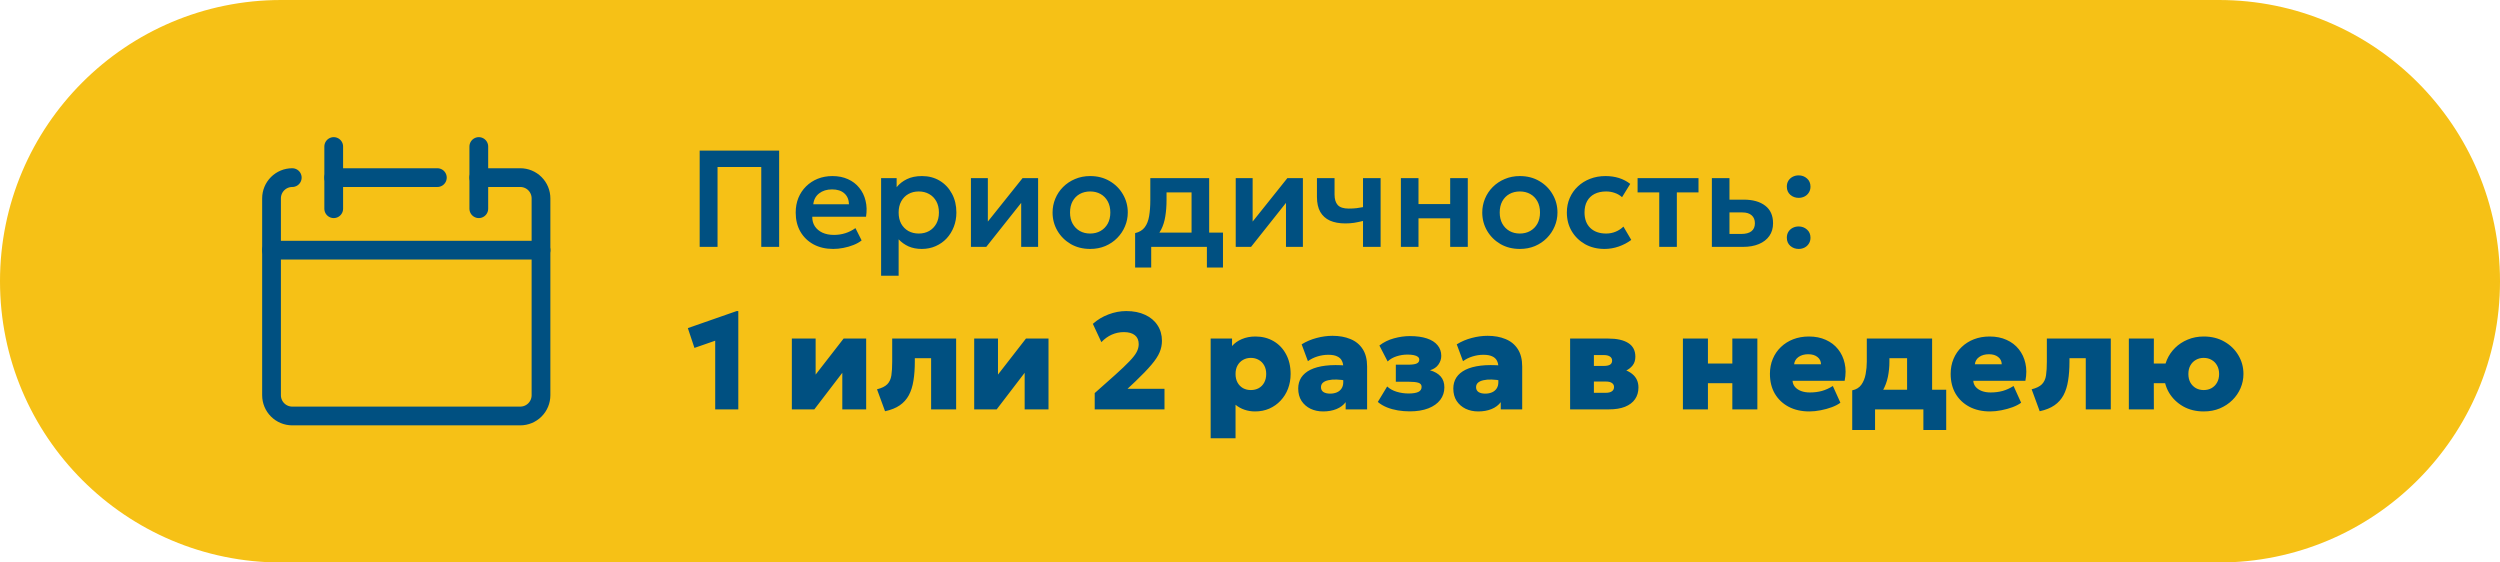 <?xml version="1.0" encoding="UTF-8"?> <svg xmlns="http://www.w3.org/2000/svg" width="400" height="90" viewBox="0 0 400 90" fill="none"><path d="M0 45C0 20.147 20.147 0 45 0H355C379.853 0 400 20.147 400 45C400 69.853 379.853 90 355 90H45C20.147 90 0 69.853 0 45Z" fill="#F6C116"></path><path d="M46.762 28.418C45.882 28.418 45.039 28.767 44.417 29.389C43.795 30.011 43.445 30.855 43.445 31.734V63.24C43.445 64.12 43.795 64.963 44.417 65.585C45.039 66.207 45.882 66.557 46.762 66.557H83.242C84.122 66.557 84.965 66.207 85.587 65.585C86.209 64.963 86.559 64.12 86.559 63.24V31.734C86.559 30.855 86.209 30.011 85.587 29.389C84.965 28.767 84.122 28.418 83.242 28.418H76.609" stroke="#005081" stroke-width="3" stroke-linecap="round" stroke-linejoin="round"></path><path d="M43.445 40.025H86.559" stroke="#005081" stroke-width="3" stroke-linecap="round" stroke-linejoin="round"></path><path d="M53.395 23.443V33.393" stroke="#005081" stroke-width="3" stroke-linecap="round" stroke-linejoin="round"></path><path d="M76.609 23.443V33.393" stroke="#005081" stroke-width="3" stroke-linecap="round" stroke-linejoin="round"></path><path d="M53.395 28.418H69.977" stroke="#005081" stroke-width="3" stroke-linecap="round" stroke-linejoin="round"></path><path d="M111.947 39.5V24.1H124.663V39.5H121.803V26.718H114.807V39.5H111.947ZM133.317 39.83C132.122 39.83 131.073 39.588 130.171 39.104C129.269 38.613 128.565 37.931 128.059 37.058C127.561 36.185 127.311 35.17 127.311 34.011C127.311 33.16 127.454 32.379 127.74 31.668C128.034 30.957 128.444 30.341 128.972 29.82C129.508 29.292 130.131 28.885 130.842 28.599C131.561 28.313 132.346 28.17 133.196 28.17C134.12 28.17 134.945 28.335 135.671 28.665C136.397 28.988 136.999 29.446 137.475 30.04C137.959 30.627 138.297 31.316 138.487 32.108C138.685 32.893 138.711 33.751 138.564 34.682H129.962C129.955 35.261 130.091 35.767 130.369 36.2C130.655 36.633 131.059 36.974 131.579 37.223C132.107 37.465 132.727 37.586 133.438 37.586C134.069 37.586 134.674 37.494 135.253 37.311C135.833 37.128 136.372 36.856 136.87 36.497L137.86 38.466C137.516 38.745 137.087 38.987 136.573 39.192C136.06 39.397 135.517 39.555 134.945 39.665C134.381 39.775 133.838 39.83 133.317 39.83ZM130.127 32.68H135.836C135.814 31.939 135.569 31.36 135.099 30.942C134.63 30.517 133.974 30.304 133.13 30.304C132.294 30.304 131.605 30.517 131.062 30.942C130.52 31.36 130.208 31.939 130.127 32.68ZM140.976 44.12V28.5H143.462V29.952C143.887 29.417 144.433 28.988 145.101 28.665C145.768 28.335 146.575 28.17 147.521 28.17C148.584 28.17 149.53 28.419 150.359 28.918C151.187 29.417 151.836 30.106 152.306 30.986C152.782 31.859 153.021 32.863 153.021 34C153.021 34.814 152.885 35.573 152.614 36.277C152.342 36.981 151.961 37.601 151.47 38.136C150.978 38.664 150.392 39.078 149.71 39.379C149.035 39.68 148.291 39.83 147.477 39.83C146.685 39.83 145.981 39.694 145.365 39.423C144.756 39.144 144.228 38.767 143.781 38.29V44.12H140.976ZM147.004 37.366C147.627 37.366 148.181 37.23 148.665 36.959C149.149 36.68 149.53 36.292 149.809 35.793C150.087 35.287 150.227 34.689 150.227 34C150.227 33.311 150.087 32.713 149.809 32.207C149.53 31.701 149.145 31.312 148.654 31.041C148.17 30.77 147.62 30.634 147.004 30.634C146.38 30.634 145.827 30.77 145.343 31.041C144.859 31.312 144.477 31.701 144.199 32.207C143.92 32.713 143.781 33.311 143.781 34C143.781 34.689 143.916 35.287 144.188 35.793C144.466 36.292 144.848 36.68 145.332 36.959C145.823 37.23 146.38 37.366 147.004 37.366ZM155.349 39.5V28.5H158.055V35.452L163.61 28.5H166.096V39.5H163.39V32.46L157.802 39.5H155.349ZM174.428 39.83C173.255 39.83 172.213 39.566 171.304 39.038C170.402 38.503 169.694 37.795 169.181 36.915C168.668 36.028 168.411 35.056 168.411 34C168.411 33.223 168.558 32.482 168.851 31.778C169.144 31.074 169.559 30.454 170.094 29.919C170.637 29.376 171.275 28.951 172.008 28.643C172.741 28.328 173.548 28.17 174.428 28.17C175.594 28.17 176.628 28.434 177.53 28.962C178.439 29.49 179.151 30.198 179.664 31.085C180.185 31.972 180.445 32.944 180.445 34C180.445 34.777 180.295 35.518 179.994 36.222C179.701 36.919 179.286 37.538 178.751 38.081C178.216 38.624 177.581 39.053 176.848 39.368C176.115 39.676 175.308 39.83 174.428 39.83ZM174.417 37.366C175.04 37.366 175.594 37.23 176.078 36.959C176.569 36.68 176.954 36.292 177.233 35.793C177.512 35.287 177.651 34.689 177.651 34C177.651 33.311 177.512 32.713 177.233 32.207C176.954 31.701 176.573 31.312 176.089 31.041C175.605 30.77 175.051 30.634 174.428 30.634C173.805 30.634 173.247 30.77 172.756 31.041C172.272 31.312 171.891 31.701 171.612 32.207C171.341 32.713 171.205 33.311 171.205 34C171.205 34.689 171.344 35.287 171.623 35.793C171.902 36.292 172.283 36.68 172.767 36.959C173.251 37.23 173.801 37.366 174.417 37.366ZM190.65 39.5V30.788H186.646V32.009C186.646 32.948 186.58 33.817 186.448 34.616C186.323 35.415 186.099 36.127 185.777 36.75C185.454 37.373 185.007 37.898 184.435 38.323C183.863 38.741 183.133 39.042 182.246 39.225L181.619 37.3C182.301 37.139 182.814 36.827 183.159 36.365C183.511 35.896 183.745 35.294 183.863 34.561C183.987 33.828 184.05 32.977 184.05 32.009V28.5H193.466V39.5H190.65ZM181.619 42.8V37.3L183.247 37.443L183.687 37.212H195.677V42.8H193.103V39.5H184.193V42.8H181.619ZM197.716 39.5V28.5H200.422V35.452L205.977 28.5H208.463V39.5H205.757V32.46L200.169 39.5H197.716ZM218.082 39.5V35.353C217.576 35.478 217.1 35.577 216.652 35.65C216.205 35.716 215.743 35.749 215.266 35.749C214.298 35.749 213.473 35.599 212.791 35.298C212.117 34.99 211.6 34.524 211.24 33.901C210.888 33.27 210.712 32.475 210.712 31.514V28.5H213.528V31.129C213.528 31.862 213.697 32.42 214.034 32.801C214.379 33.182 214.966 33.373 215.794 33.373C216.278 33.373 216.696 33.351 217.048 33.307C217.408 33.256 217.752 33.201 218.082 33.142V28.5H220.898V39.5H218.082ZM224.142 39.5V28.5H226.958V32.647H232.029V28.5H234.845V39.5H232.029V34.935H226.958V39.5H224.142ZM243.178 39.83C242.005 39.83 240.963 39.566 240.054 39.038C239.152 38.503 238.444 37.795 237.931 36.915C237.418 36.028 237.161 35.056 237.161 34C237.161 33.223 237.308 32.482 237.601 31.778C237.894 31.074 238.309 30.454 238.844 29.919C239.387 29.376 240.025 28.951 240.758 28.643C241.491 28.328 242.298 28.17 243.178 28.17C244.344 28.17 245.378 28.434 246.28 28.962C247.189 29.49 247.901 30.198 248.414 31.085C248.935 31.972 249.195 32.944 249.195 34C249.195 34.777 249.045 35.518 248.744 36.222C248.451 36.919 248.036 37.538 247.501 38.081C246.966 38.624 246.331 39.053 245.598 39.368C244.865 39.676 244.058 39.83 243.178 39.83ZM243.167 37.366C243.79 37.366 244.344 37.23 244.828 36.959C245.319 36.68 245.704 36.292 245.983 35.793C246.262 35.287 246.401 34.689 246.401 34C246.401 33.311 246.262 32.713 245.983 32.207C245.704 31.701 245.323 31.312 244.839 31.041C244.355 30.77 243.801 30.634 243.178 30.634C242.555 30.634 241.997 30.77 241.506 31.041C241.022 31.312 240.641 31.701 240.362 32.207C240.091 32.713 239.955 33.311 239.955 34C239.955 34.689 240.094 35.287 240.373 35.793C240.652 36.292 241.033 36.68 241.517 36.959C242.001 37.23 242.551 37.366 243.167 37.366ZM256.724 39.83C255.558 39.83 254.521 39.577 253.611 39.071C252.709 38.558 251.998 37.865 251.477 36.992C250.957 36.112 250.696 35.115 250.696 34C250.696 33.157 250.85 32.383 251.158 31.679C251.466 30.968 251.899 30.352 252.456 29.831C253.014 29.303 253.666 28.896 254.414 28.61C255.17 28.317 255.991 28.17 256.878 28.17C257.648 28.17 258.363 28.273 259.023 28.478C259.683 28.683 260.288 28.999 260.838 29.424L259.529 31.547C259.185 31.239 258.792 31.012 258.352 30.865C257.92 30.711 257.465 30.634 256.988 30.634C256.27 30.634 255.65 30.766 255.129 31.03C254.616 31.294 254.22 31.675 253.941 32.174C253.663 32.673 253.523 33.278 253.523 33.989C253.523 35.045 253.831 35.874 254.447 36.475C255.071 37.069 255.918 37.366 256.988 37.366C257.524 37.366 258.03 37.267 258.506 37.069C258.983 36.871 259.397 36.6 259.749 36.255L261.003 38.389C260.402 38.836 259.731 39.188 258.99 39.445C258.25 39.702 257.494 39.83 256.724 39.83ZM265.479 39.5V30.788H262.014V28.5H271.76V30.788H268.295V39.5H265.479ZM273.899 39.5V28.5H276.715V37.432H278.596C279.315 37.432 279.858 37.289 280.224 37.003C280.598 36.71 280.785 36.284 280.785 35.727C280.785 35.177 280.613 34.752 280.268 34.451C279.924 34.143 279.429 33.989 278.783 33.989H276.374V31.943H279.003C280.455 31.943 281.599 32.266 282.435 32.911C283.271 33.549 283.689 34.488 283.689 35.727C283.689 36.512 283.491 37.186 283.095 37.751C282.699 38.316 282.142 38.748 281.423 39.049C280.705 39.35 279.861 39.5 278.893 39.5H273.899ZM287.785 31.657C287.272 31.657 286.828 31.496 286.454 31.173C286.08 30.843 285.893 30.407 285.893 29.864C285.893 29.497 285.977 29.178 286.146 28.907C286.322 28.636 286.553 28.427 286.839 28.28C287.125 28.133 287.44 28.06 287.785 28.06C288.306 28.06 288.749 28.225 289.116 28.555C289.49 28.878 289.677 29.314 289.677 29.864C289.677 30.223 289.589 30.539 289.413 30.81C289.244 31.081 289.017 31.29 288.731 31.437C288.445 31.584 288.13 31.657 287.785 31.657ZM287.785 39.83C287.272 39.83 286.828 39.669 286.454 39.346C286.08 39.016 285.893 38.58 285.893 38.037C285.893 37.67 285.977 37.351 286.146 37.08C286.322 36.809 286.553 36.6 286.839 36.453C287.125 36.306 287.44 36.233 287.785 36.233C288.306 36.233 288.749 36.398 289.116 36.728C289.49 37.051 289.677 37.487 289.677 38.037C289.677 38.396 289.589 38.712 289.413 38.983C289.244 39.254 289.017 39.463 288.731 39.61C288.445 39.757 288.13 39.83 287.785 39.83ZM114.433 65.5V54.511L111.111 55.666L110.055 52.498L117.865 49.77H118.129V65.5H114.433ZM126.695 65.5V54.17H130.501V59.934L134.978 54.17H138.586V65.5H134.769V59.648L130.292 65.5H126.695ZM141.608 65.797L140.321 62.288C141.076 62.097 141.626 61.826 141.971 61.474C142.316 61.115 142.532 60.645 142.62 60.066C142.708 59.479 142.752 58.746 142.752 57.866V54.17H152.982V65.5H148.978V57.316H146.371V57.866C146.371 58.995 146.298 60.007 146.151 60.902C146.012 61.797 145.766 62.574 145.414 63.234C145.062 63.887 144.578 64.426 143.962 64.851C143.346 65.276 142.561 65.592 141.608 65.797ZM155.871 65.5V54.17H159.677V59.934L164.154 54.17H167.762V65.5H163.945V59.648L159.468 65.5H155.871ZM175.153 65.5V62.893L178.409 60C179.407 59.105 180.177 58.372 180.719 57.8C181.269 57.228 181.651 56.737 181.863 56.326C182.083 55.908 182.193 55.486 182.193 55.061C182.193 54.438 181.988 53.961 181.577 53.631C181.167 53.301 180.58 53.136 179.817 53.136C179.143 53.136 178.497 53.272 177.881 53.543C177.273 53.814 176.719 54.214 176.22 54.742L174.856 51.816C175.582 51.163 176.415 50.661 177.353 50.309C178.292 49.95 179.242 49.77 180.202 49.77C181.368 49.77 182.377 49.972 183.227 50.375C184.085 50.771 184.745 51.328 185.207 52.047C185.677 52.766 185.911 53.594 185.911 54.533C185.911 55.164 185.787 55.776 185.537 56.37C185.288 56.964 184.852 57.628 184.228 58.361C183.612 59.094 182.747 59.993 181.632 61.056L180.4 62.211H186.318V65.5H175.153ZM193.705 70.12V54.17H197.126V55.369C197.529 54.9 198.05 54.529 198.688 54.258C199.333 53.979 200.063 53.84 200.877 53.84C201.947 53.84 202.908 54.086 203.759 54.577C204.609 55.068 205.277 55.765 205.761 56.667C206.252 57.562 206.498 58.618 206.498 59.835C206.498 60.686 206.358 61.474 206.08 62.2C205.801 62.926 205.405 63.56 204.892 64.103C204.386 64.646 203.784 65.071 203.088 65.379C202.398 65.68 201.636 65.83 200.8 65.83C200.206 65.83 199.645 65.738 199.117 65.555C198.596 65.379 198.119 65.115 197.687 64.763V70.12H193.705ZM200.14 62.409C200.609 62.409 201.031 62.306 201.405 62.101C201.779 61.888 202.068 61.591 202.274 61.21C202.486 60.821 202.593 60.363 202.593 59.835C202.593 59.307 202.486 58.852 202.274 58.471C202.061 58.082 201.768 57.785 201.394 57.58C201.02 57.367 200.602 57.261 200.14 57.261C199.678 57.261 199.26 57.367 198.886 57.58C198.519 57.785 198.226 58.082 198.006 58.471C197.793 58.852 197.687 59.307 197.687 59.835C197.687 60.363 197.793 60.821 198.006 61.21C198.218 61.591 198.508 61.888 198.875 62.101C199.249 62.306 199.67 62.409 200.14 62.409ZM211.697 65.83C210.957 65.83 210.286 65.687 209.684 65.401C209.083 65.108 208.603 64.69 208.243 64.147C207.891 63.597 207.715 62.937 207.715 62.167C207.715 61.5 207.877 60.913 208.199 60.407C208.529 59.901 209.017 59.487 209.662 59.164C210.315 58.841 211.125 58.621 212.093 58.504C213.069 58.387 214.202 58.383 215.492 58.493L215.514 60.924C214.913 60.807 214.359 60.741 213.853 60.726C213.347 60.711 212.907 60.748 212.533 60.836C212.159 60.917 211.87 61.049 211.664 61.232C211.459 61.415 211.356 61.654 211.356 61.947C211.356 62.292 211.488 62.552 211.752 62.728C212.024 62.897 212.379 62.981 212.819 62.981C213.215 62.981 213.571 62.915 213.886 62.783C214.202 62.651 214.451 62.449 214.634 62.178C214.825 61.907 214.92 61.562 214.92 61.144V58.702C214.92 58.328 214.843 57.994 214.689 57.701C214.543 57.408 214.293 57.18 213.941 57.019C213.597 56.85 213.127 56.766 212.533 56.766C211.947 56.766 211.367 56.854 210.795 57.03C210.223 57.206 209.714 57.459 209.266 57.789L208.265 55.094C209.013 54.632 209.816 54.291 210.674 54.071C211.532 53.844 212.376 53.73 213.204 53.73C214.282 53.73 215.236 53.902 216.064 54.247C216.9 54.584 217.553 55.116 218.022 55.842C218.499 56.568 218.737 57.503 218.737 58.647V65.5H215.305V64.345C214.953 64.822 214.466 65.188 213.842 65.445C213.219 65.702 212.504 65.83 211.697 65.83ZM225.565 65.819C224.92 65.819 224.286 65.768 223.662 65.665C223.046 65.562 222.463 65.401 221.913 65.181C221.363 64.961 220.876 64.671 220.45 64.312L221.946 61.837C222.357 62.218 222.867 62.501 223.475 62.684C224.084 62.867 224.722 62.959 225.389 62.959C226.049 62.959 226.559 62.878 226.918 62.717C227.278 62.548 227.457 62.277 227.457 61.903C227.457 61.573 227.289 61.353 226.951 61.243C226.614 61.133 226.097 61.078 225.4 61.078H223.332V58.35H225.279C225.932 58.35 226.394 58.288 226.665 58.163C226.944 58.038 227.083 57.833 227.083 57.547C227.083 57.356 227.006 57.202 226.852 57.085C226.706 56.968 226.489 56.88 226.203 56.821C225.925 56.762 225.591 56.733 225.202 56.733C224.601 56.733 224.018 56.825 223.453 57.008C222.896 57.184 222.419 57.459 222.023 57.833L220.703 55.281C221.385 54.753 222.159 54.372 223.024 54.137C223.897 53.895 224.748 53.774 225.576 53.774C226.647 53.774 227.556 53.899 228.304 54.148C229.052 54.397 229.621 54.76 230.009 55.237C230.405 55.706 230.603 56.275 230.603 56.942C230.603 57.441 230.449 57.906 230.141 58.339C229.841 58.764 229.393 59.065 228.799 59.241C229.555 59.461 230.127 59.795 230.515 60.242C230.904 60.689 231.098 61.269 231.098 61.98C231.098 62.735 230.878 63.403 230.438 63.982C229.998 64.561 229.364 65.012 228.535 65.335C227.707 65.658 226.717 65.819 225.565 65.819ZM236.512 65.83C235.771 65.83 235.1 65.687 234.499 65.401C233.898 65.108 233.417 64.69 233.058 64.147C232.706 63.597 232.53 62.937 232.53 62.167C232.53 61.5 232.691 60.913 233.014 60.407C233.344 59.901 233.832 59.487 234.477 59.164C235.13 58.841 235.94 58.621 236.908 58.504C237.883 58.387 239.016 58.383 240.307 58.493L240.329 60.924C239.728 60.807 239.174 60.741 238.668 60.726C238.162 60.711 237.722 60.748 237.348 60.836C236.974 60.917 236.684 61.049 236.479 61.232C236.274 61.415 236.171 61.654 236.171 61.947C236.171 62.292 236.303 62.552 236.567 62.728C236.838 62.897 237.194 62.981 237.634 62.981C238.03 62.981 238.386 62.915 238.701 62.783C239.016 62.651 239.266 62.449 239.449 62.178C239.64 61.907 239.735 61.562 239.735 61.144V58.702C239.735 58.328 239.658 57.994 239.504 57.701C239.357 57.408 239.108 57.18 238.756 57.019C238.411 56.85 237.942 56.766 237.348 56.766C236.761 56.766 236.182 56.854 235.61 57.03C235.038 57.206 234.528 57.459 234.081 57.789L233.08 55.094C233.828 54.632 234.631 54.291 235.489 54.071C236.347 53.844 237.19 53.73 238.019 53.73C239.097 53.73 240.05 53.902 240.879 54.247C241.715 54.584 242.368 55.116 242.837 55.842C243.314 56.568 243.552 57.503 243.552 58.647V65.5H240.12V64.345C239.768 64.822 239.28 65.188 238.657 65.445C238.034 65.702 237.319 65.83 236.512 65.83ZM251.218 65.5V54.17H257.334C258.706 54.17 259.769 54.408 260.524 54.885C261.28 55.362 261.657 56.091 261.657 57.074C261.657 57.631 261.511 58.097 261.217 58.471C260.924 58.845 260.535 59.138 260.051 59.351C259.575 59.564 259.043 59.707 258.456 59.78L258.401 58.878C259.538 58.959 260.447 59.27 261.129 59.813C261.811 60.356 262.152 61.082 262.152 61.991C262.152 62.717 261.969 63.344 261.602 63.872C261.243 64.393 260.711 64.796 260.007 65.082C259.311 65.361 258.453 65.5 257.433 65.5H251.218ZM255.024 62.849H256.916C257.349 62.849 257.679 62.768 257.906 62.607C258.134 62.446 258.247 62.218 258.247 61.925C258.247 61.654 258.137 61.441 257.917 61.287C257.705 61.126 257.371 61.045 256.916 61.045H254.683V58.548H256.63C257.048 58.548 257.371 58.482 257.598 58.35C257.826 58.211 257.939 57.994 257.939 57.701C257.939 57.415 257.822 57.195 257.587 57.041C257.353 56.887 257.034 56.81 256.63 56.81H255.024V62.849ZM269.265 65.5V54.17H273.269V58.163H277.174V54.17H281.178V65.5H277.174V61.309H273.269V65.5H269.265ZM289.491 65.83C288.23 65.83 287.126 65.581 286.18 65.082C285.234 64.576 284.497 63.876 283.969 62.981C283.448 62.079 283.188 61.027 283.188 59.824C283.188 58.944 283.342 58.141 283.65 57.415C283.958 56.682 284.391 56.051 284.948 55.523C285.505 54.988 286.162 54.573 286.917 54.28C287.68 53.987 288.516 53.84 289.425 53.84C290.444 53.84 291.346 54.02 292.131 54.379C292.923 54.731 293.576 55.23 294.089 55.875C294.602 56.513 294.954 57.261 295.145 58.119C295.343 58.977 295.343 59.912 295.145 60.924H286.807C286.829 61.298 286.957 61.624 287.192 61.903C287.434 62.182 287.76 62.402 288.171 62.563C288.582 62.717 289.055 62.794 289.59 62.794C290.272 62.794 290.91 62.713 291.504 62.552C292.098 62.383 292.681 62.119 293.253 61.76L294.463 64.433C294.118 64.697 293.664 64.935 293.099 65.148C292.542 65.353 291.944 65.518 291.306 65.643C290.668 65.768 290.063 65.83 289.491 65.83ZM287.06 58.284H291.361C291.354 57.8 291.163 57.411 290.789 57.118C290.422 56.825 289.931 56.678 289.315 56.678C288.692 56.678 288.171 56.825 287.753 57.118C287.342 57.411 287.111 57.8 287.06 58.284ZM305.134 65.5V57.316H302.307V57.866C302.307 58.68 302.227 59.487 302.065 60.286C301.904 61.078 301.629 61.815 301.24 62.497C300.852 63.179 300.32 63.762 299.645 64.246C298.971 64.73 298.116 65.071 297.082 65.269L296.356 62.453C297.002 62.321 297.489 62.02 297.819 61.551C298.157 61.074 298.384 60.51 298.501 59.857C298.626 59.204 298.688 58.541 298.688 57.866V54.17H309.138V65.5H305.134ZM296.356 68.8V62.453L298.369 62.596L299.007 62.354H311.393V68.8H307.741V65.5H300.008V68.8H296.356ZM318.409 65.83C317.148 65.83 316.044 65.581 315.098 65.082C314.152 64.576 313.415 63.876 312.887 62.981C312.366 62.079 312.106 61.027 312.106 59.824C312.106 58.944 312.26 58.141 312.568 57.415C312.876 56.682 313.309 56.051 313.866 55.523C314.423 54.988 315.08 54.573 315.835 54.28C316.598 53.987 317.434 53.84 318.343 53.84C319.362 53.84 320.264 54.02 321.049 54.379C321.841 54.731 322.494 55.23 323.007 55.875C323.52 56.513 323.872 57.261 324.063 58.119C324.261 58.977 324.261 59.912 324.063 60.924H315.725C315.747 61.298 315.875 61.624 316.11 61.903C316.352 62.182 316.678 62.402 317.089 62.563C317.5 62.717 317.973 62.794 318.508 62.794C319.19 62.794 319.828 62.713 320.422 62.552C321.016 62.383 321.599 62.119 322.171 61.76L323.381 64.433C323.036 64.697 322.582 64.935 322.017 65.148C321.46 65.353 320.862 65.518 320.224 65.643C319.586 65.768 318.981 65.83 318.409 65.83ZM315.978 58.284H320.279C320.272 57.8 320.081 57.411 319.707 57.118C319.34 56.825 318.849 56.678 318.233 56.678C317.61 56.678 317.089 56.825 316.671 57.118C316.26 57.411 316.029 57.8 315.978 58.284ZM326.352 65.797L325.065 62.288C325.821 62.097 326.371 61.826 326.715 61.474C327.06 61.115 327.276 60.645 327.364 60.066C327.452 59.479 327.496 58.746 327.496 57.866V54.17H337.726V65.5H333.722V57.316H331.115V57.866C331.115 58.995 331.042 60.007 330.895 60.902C330.756 61.797 330.51 62.574 330.158 63.234C329.806 63.887 329.322 64.426 328.706 64.851C328.09 65.276 327.306 65.592 326.352 65.797ZM340.615 65.5V54.17H344.619L344.608 58.163H348.161V61.309H344.608L344.619 65.5H340.615ZM352.594 65.83C351.347 65.83 350.247 65.559 349.294 65.016C348.34 64.466 347.592 63.74 347.05 62.838C346.514 61.929 346.247 60.928 346.247 59.835C346.247 59.043 346.401 58.288 346.709 57.569C347.017 56.85 347.453 56.212 348.018 55.655C348.582 55.098 349.253 54.658 350.031 54.335C350.808 54.005 351.662 53.84 352.594 53.84C353.848 53.84 354.951 54.115 355.905 54.665C356.858 55.208 357.602 55.934 358.138 56.843C358.68 57.745 358.952 58.742 358.952 59.835C358.952 60.62 358.798 61.375 358.49 62.101C358.182 62.82 357.745 63.458 357.181 64.015C356.616 64.572 355.945 65.016 355.168 65.346C354.398 65.669 353.54 65.83 352.594 65.83ZM352.594 62.409C353.063 62.409 353.481 62.306 353.848 62.101C354.222 61.888 354.515 61.591 354.728 61.21C354.948 60.821 355.058 60.363 355.058 59.835C355.058 59.307 354.948 58.852 354.728 58.471C354.515 58.082 354.222 57.785 353.848 57.58C353.481 57.367 353.063 57.261 352.594 57.261C352.124 57.261 351.706 57.367 351.34 57.58C350.973 57.785 350.68 58.082 350.46 58.471C350.247 58.852 350.141 59.307 350.141 59.835C350.141 60.363 350.247 60.821 350.46 61.21C350.68 61.591 350.973 61.888 351.34 62.101C351.714 62.306 352.132 62.409 352.594 62.409Z" fill="#005081"></path></svg> 